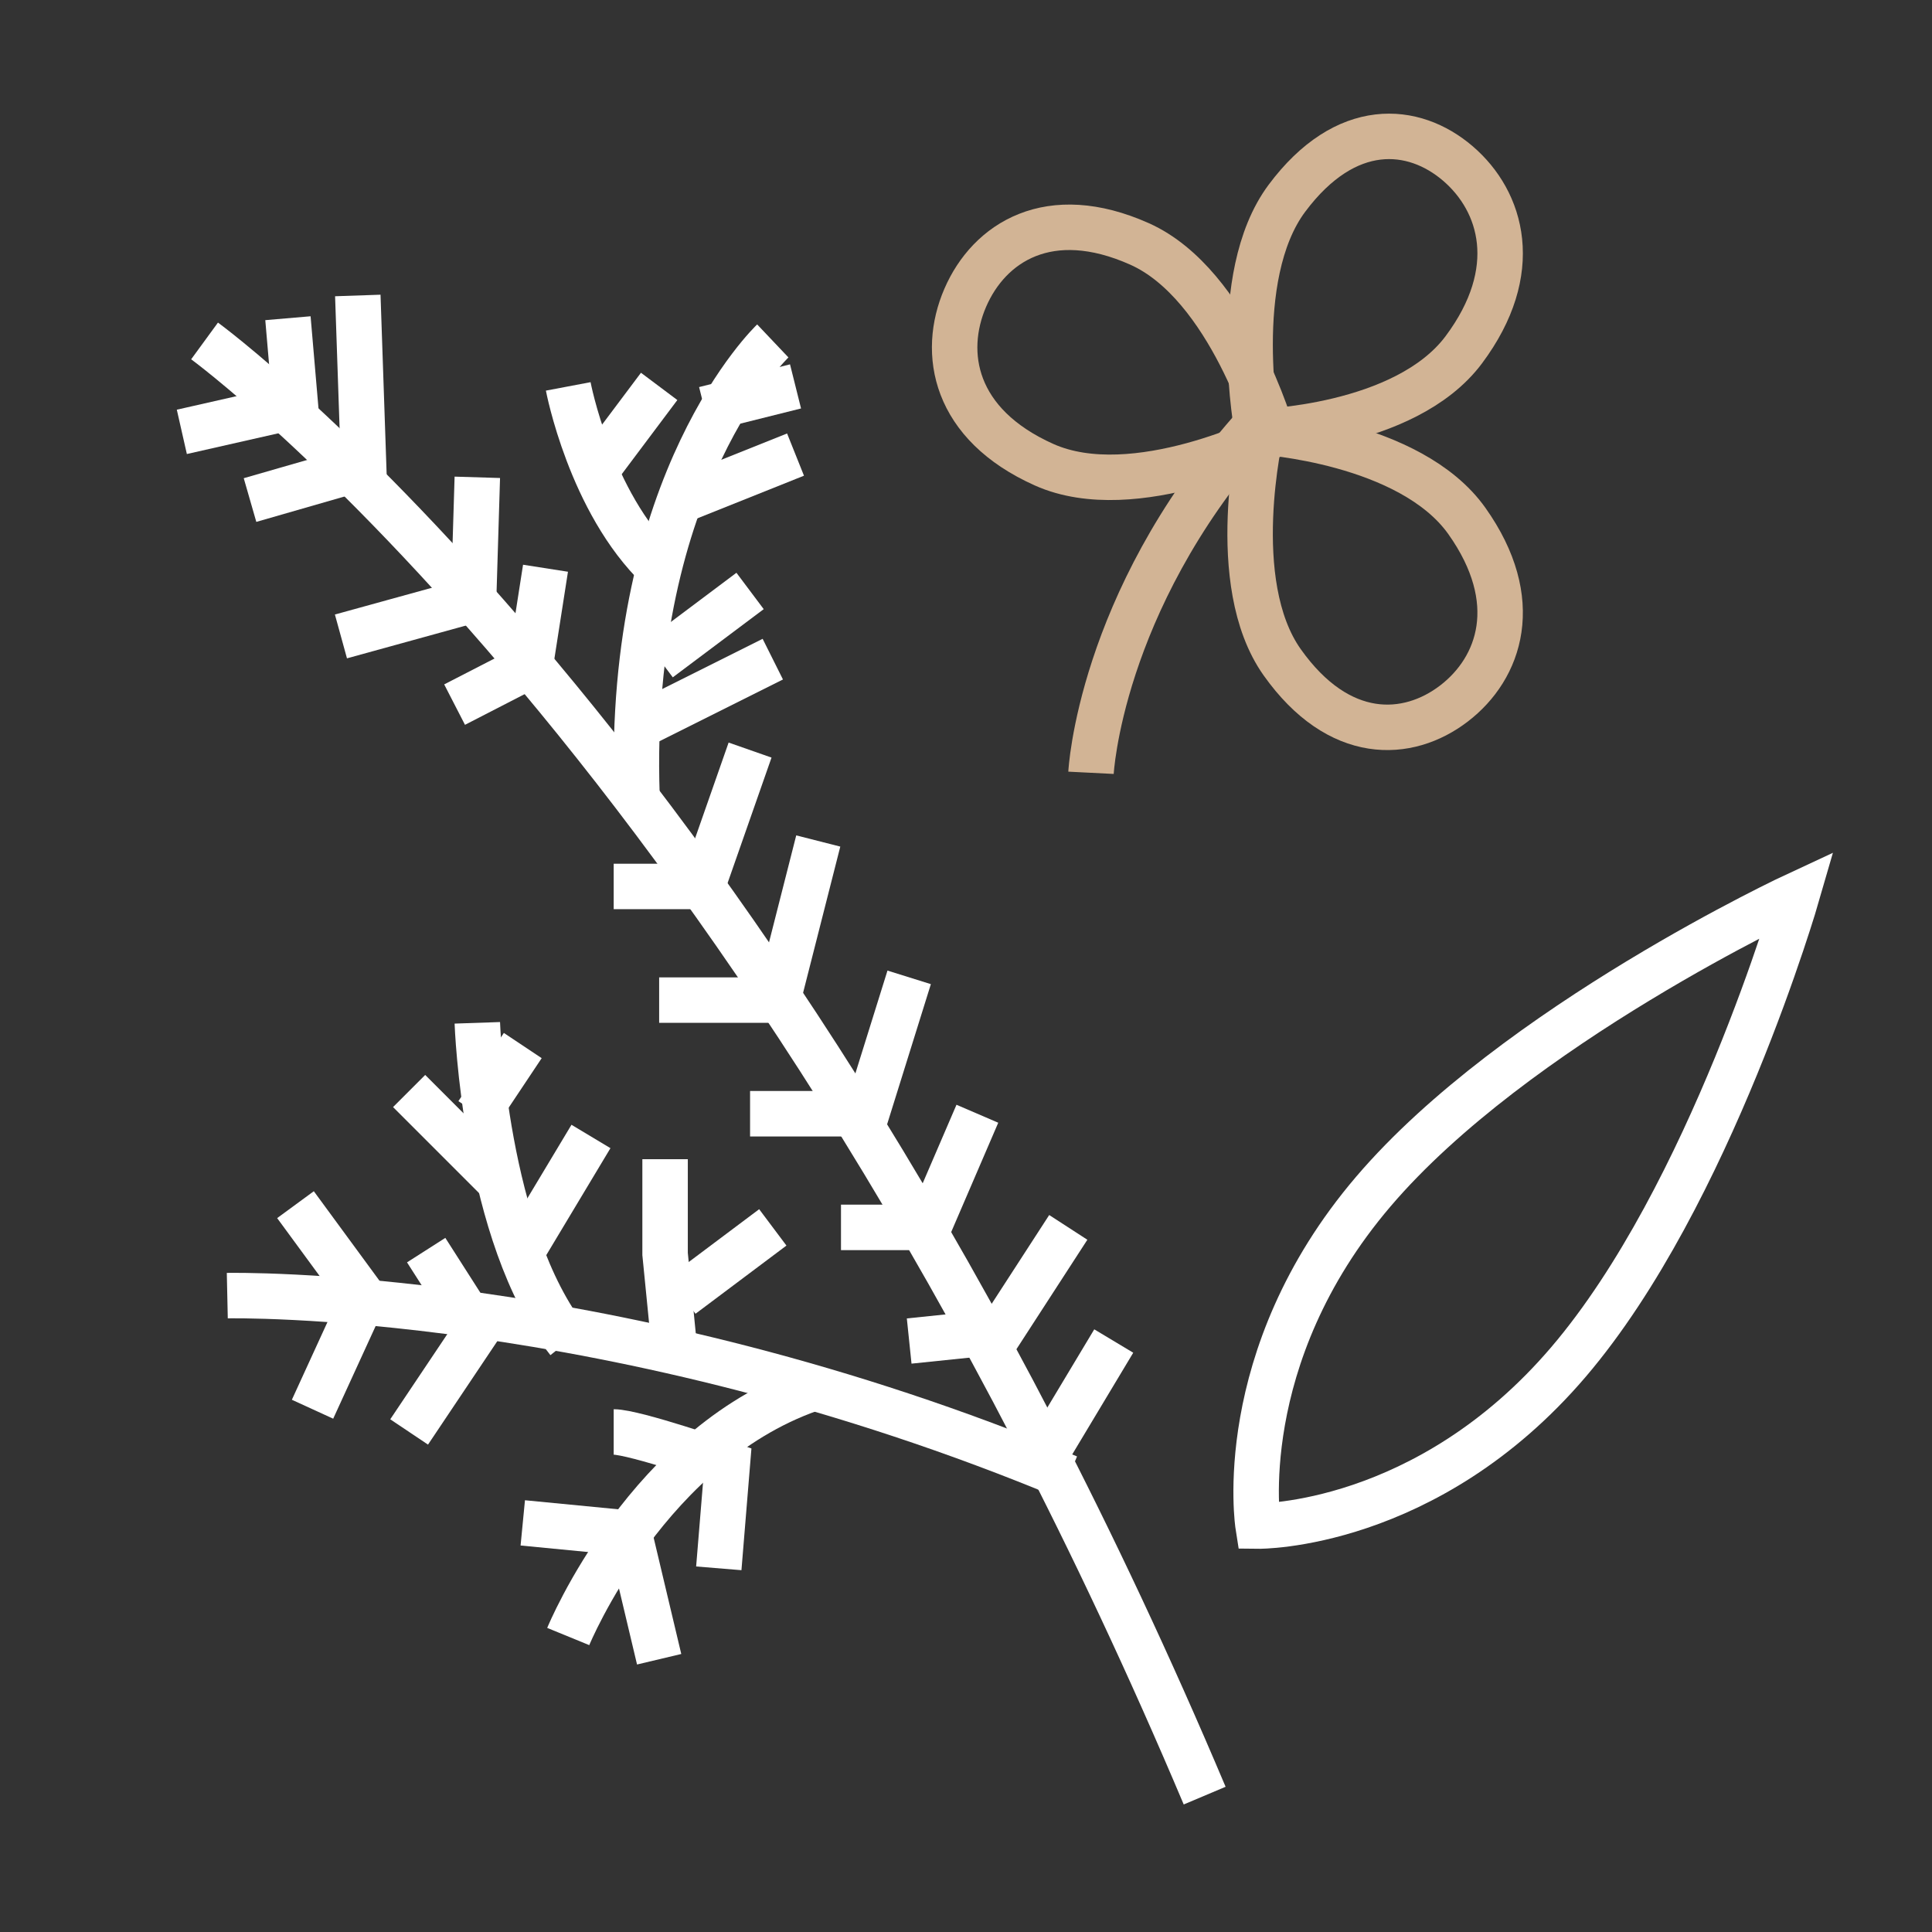 <?xml version="1.0" encoding="UTF-8"?> <svg xmlns="http://www.w3.org/2000/svg" xmlns:xlink="http://www.w3.org/1999/xlink" width="85px" height="85px" viewBox="0 0 85 85"><rect x="0" y="0" width="85" height="85" fill="#333333" stroke="none"/><!-- Generator: Sketch 62 (91390) - https://sketch.com --><title>icons/categories/icon-herbs</title><desc>Created with Sketch.</desc><g id="icons/categories/icon-herbs" stroke="none" stroke-width="1" fill="none" fill-rule="evenodd"><g id="Group-71" transform="translate(8, 6)" stroke-width="2"><path d="M1,9 C1,9 25.538,26.92 45,73" id="Stroke-1" stroke="#FFFFFF"></path><path d="M26,9 C26,9 19.556,15.107 20.024,29" id="Stroke-3" stroke="#FFFFFF"></path><path d="M2,51.002 C2,51.002 18.96,50.637 39,59" id="Stroke-5" stroke="#FFFFFF"></path><path d="M13,39 C13,39 13.319,48.351 17,53" id="Stroke-7" stroke="#FFFFFF"></path><path d="M17,66 C17,66 20.524,57.392 28,55" id="Stroke-9" stroke="#FFFFFF"></path><path d="M17,11 C17,11 17.964,16.093 21,19" id="Stroke-11" stroke="#FFFFFF"></path><polyline id="Stroke-13" stroke="#FFFFFF" points="7.742 7 8 14.561 3 16"></polyline><polyline id="Stroke-15" stroke="#FFFFFF" points="0 13 5 11.867 4.668 8"></polyline><line x1="18" y1="15" x2="21" y2="11" id="Stroke-17" stroke="#FFFFFF"></line><line x1="14" y1="46" x2="10" y2="42" id="Stroke-19" stroke="#FFFFFF"></line><line x1="15" y1="49" x2="18" y2="44" id="Stroke-21" stroke="#FFFFFF"></line><line x1="13" y1="43" x2="15" y2="40" id="Stroke-23" stroke="#FFFFFF"></line><polyline id="Stroke-25" stroke="#FFFFFF" points="5.75 56 8 51.089 5 47"></polyline><polyline id="Stroke-27" stroke="#FFFFFF" points="10.75 49 13 52.522 10 57"></polyline><polyline id="Stroke-29" stroke="#FFFFFF" points="15 61 19.683 61.454 21 67"></polyline><path d="M19,57 C19.925,57 24,58.416 24,58.416 L23.624,63" id="Stroke-31" stroke="#FFFFFF"></path><polyline id="Stroke-33" stroke="#FFFFFF" points="21.739 54 21.51 51.683 21.261 49.169 21.261 45"></polyline><line x1="26" y1="48" x2="22" y2="51" id="Stroke-35" stroke="#FFFFFF"></line><polyline id="Stroke-37" stroke="#FFFFFF" points="7 22 12.836 20.391 13 15"></polyline><line x1="20" y1="26" x2="26" y2="23" id="Stroke-39" stroke="#FFFFFF"></line><line x1="21" y1="23" x2="25" y2="20" id="Stroke-41" stroke="#FFFFFF"></line><line x1="22" y1="16" x2="27" y2="14" id="Stroke-43" stroke="#FFFFFF"></line><line x1="23" y1="12" x2="27" y2="11" id="Stroke-45" stroke="#FFFFFF"></line><polyline id="Stroke-47" stroke="#FFFFFF" points="12 25 15.331 23.286 16 19"></polyline><polyline id="Stroke-49" stroke="#FFFFFF" points="19 33 22.899 33 25 27"></polyline><polyline id="Stroke-51" stroke="#FFFFFF" points="21 38 26.219 38 28 31"></polyline><polyline id="Stroke-53" stroke="#FFFFFF" points="25 43 30.127 43 32 37"></polyline><polyline id="Stroke-55" stroke="#FFFFFF" points="29 48 32.848 48 35 43"></polyline><polyline id="Stroke-57" stroke="#FFFFFF" points="32 53 36.03 52.583 39 48"></polyline><line x1="38" y1="58" x2="41" y2="53" id="Stroke-59" stroke="#FFFFFF"></line><path d="M47.324,13 C47.324,13 53.807,12.861 56.401,9.388 C58.993,5.915 58.086,2.86 56.141,1.193 C54.196,-0.475 51.214,-0.752 48.621,2.72 C46.027,6.194 47.324,13 47.324,13 Z" id="Stroke-61" stroke="#D2B495"></path><path d="M47.485,13 C47.485,13 45.919,19.625 48.413,23.14 C50.909,26.656 53.937,26.507 55.968,24.952 C57.998,23.397 59.03,20.436 56.536,16.92 C54.04,13.405 47.485,13 47.485,13 Z" id="Stroke-63" stroke="#D2B495"></path><path d="M48,13.146 C48,13.146 41.921,16.225 37.94,14.447 C33.96,12.668 33.417,9.529 34.467,7.101 C35.516,4.672 38.158,2.955 42.138,4.733 C46.118,6.512 48,13.146 48,13.146 Z" id="Stroke-65" stroke="#D2B495"></path><path d="M40,28 C40,28 40.375,20.567 47,13" id="Stroke-67" stroke="#D2B495"></path><path d="M52.563,64 C52.563,64 59.604,61.674 63.124,52.727 C66.646,43.779 65.943,30 65.943,30 C65.943,30 56.086,39.483 52.566,48.431 C49.044,57.378 52.563,64 52.563,64 Z" id="Stroke-69" stroke="#FFFFFF" transform="translate(58.5, 47) rotate(19) translate(-58.5, -47) "></path></g></g></svg> 